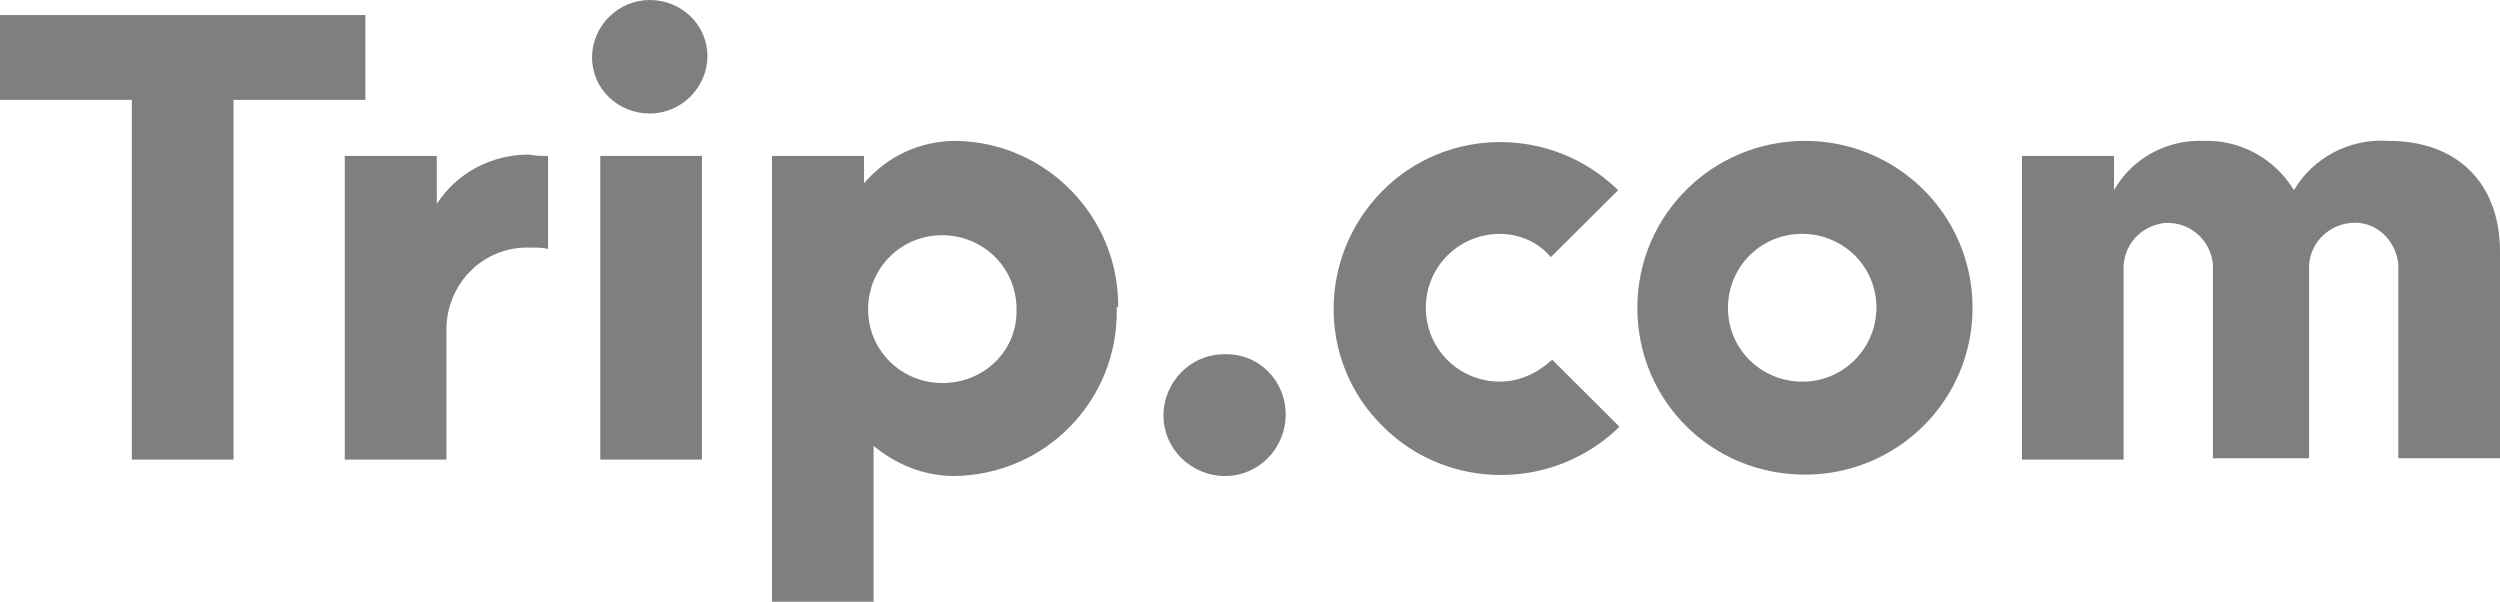 <svg width="54" height="13" viewBox="0 0 54 13" fill="none" xmlns="http://www.w3.org/2000/svg">
<g opacity="0.5" clip-path="url(#clip0_17_487)">
<path d="M20.651 3.043C19.879 3.043 19.167 3.368 18.663 3.959V3.368H16.675V13H18.87V9.632C19.375 10.046 19.968 10.282 20.621 10.282C22.579 10.252 24.152 8.657 24.122 6.677C24.181 4.698 22.609 3.102 20.651 3.043ZM24.152 6.648C24.181 4.698 22.609 3.073 20.651 3.043ZM20.413 8.273C19.523 8.302 18.781 7.623 18.752 6.736C18.722 5.85 19.404 5.111 20.294 5.082C21.185 5.052 21.926 5.732 21.956 6.618C21.956 6.648 21.956 6.648 21.956 6.677C21.986 7.534 21.303 8.243 20.413 8.273Z" fill="black"/>
<path d="M27.771 8.952C27.771 9.691 27.178 10.282 26.466 10.282C25.724 10.282 25.131 9.691 25.131 8.982C25.131 8.243 25.724 7.652 26.436 7.652C27.178 7.623 27.771 8.214 27.771 8.952Z" fill="black"/>
<path fill-rule="evenodd" clip-rule="evenodd" d="M14.034 2.452C13.352 2.452 12.788 1.92 12.788 1.241C12.788 0.561 13.352 0 14.034 0C14.716 0 15.28 0.532 15.28 1.211C15.28 1.891 14.716 2.452 14.034 2.452Z" fill="black"/>
<path d="M15.162 3.368H12.966V9.927H15.162V3.368Z" fill="black"/>
<path fill-rule="evenodd" clip-rule="evenodd" d="M0 0.325V2.157H2.848V9.927H5.044V2.157H7.892V0.325H0Z" fill="black"/>
<path d="M32.4 8.243C31.51 8.243 30.798 7.534 30.798 6.648C30.798 5.761 31.51 5.052 32.4 5.052C32.815 5.052 33.231 5.23 33.498 5.555L34.952 4.107C33.528 2.718 31.243 2.718 29.848 4.136C28.454 5.555 28.454 7.83 29.878 9.218C31.273 10.607 33.557 10.607 34.981 9.218L33.528 7.77C33.201 8.066 32.815 8.243 32.4 8.243Z" fill="black"/>
<path fill-rule="evenodd" clip-rule="evenodd" d="M51.597 3.043C50.766 2.984 49.965 3.398 49.549 4.107C49.134 3.427 48.392 3.014 47.591 3.043C46.79 3.014 46.048 3.427 45.663 4.107V3.368H43.675V9.927H45.87V5.85C45.841 5.318 46.226 4.875 46.76 4.816C47.294 4.786 47.74 5.17 47.799 5.702C47.799 5.732 47.799 5.791 47.799 5.82V9.898H49.876V5.85C49.846 5.318 50.232 4.875 50.766 4.816C51.3 4.757 51.745 5.17 51.804 5.702C51.804 5.732 51.804 5.791 51.804 5.82V9.898H54V5.436C54 3.959 53.08 3.043 51.597 3.043Z" fill="black"/>
<path d="M38.987 3.043C36.999 3.043 35.367 4.639 35.367 6.648C35.367 8.657 36.969 10.252 38.987 10.252C40.975 10.252 42.607 8.657 42.607 6.648C42.607 4.639 40.975 3.043 38.987 3.043ZM38.987 8.243C38.097 8.273 37.355 7.593 37.325 6.707C37.296 5.82 37.978 5.082 38.868 5.052C39.758 5.023 40.5 5.702 40.53 6.589C40.53 6.618 40.53 6.618 40.53 6.648C40.53 7.505 39.847 8.214 38.987 8.243Z" fill="black"/>
<path d="M11.423 3.339C10.622 3.339 9.88 3.723 9.435 4.402V3.368H7.447V9.927H9.643V7.18C9.613 6.205 10.355 5.377 11.334 5.348C11.393 5.348 11.423 5.348 11.482 5.348C11.601 5.348 11.72 5.348 11.838 5.377V3.368C11.72 3.368 11.571 3.368 11.423 3.339Z" fill="black"/>
</g>
<defs>
<clipPath id="clip0_17_487">
<rect width="54" height="13" fill="white"/>
</clipPath>
</defs>
</svg>
